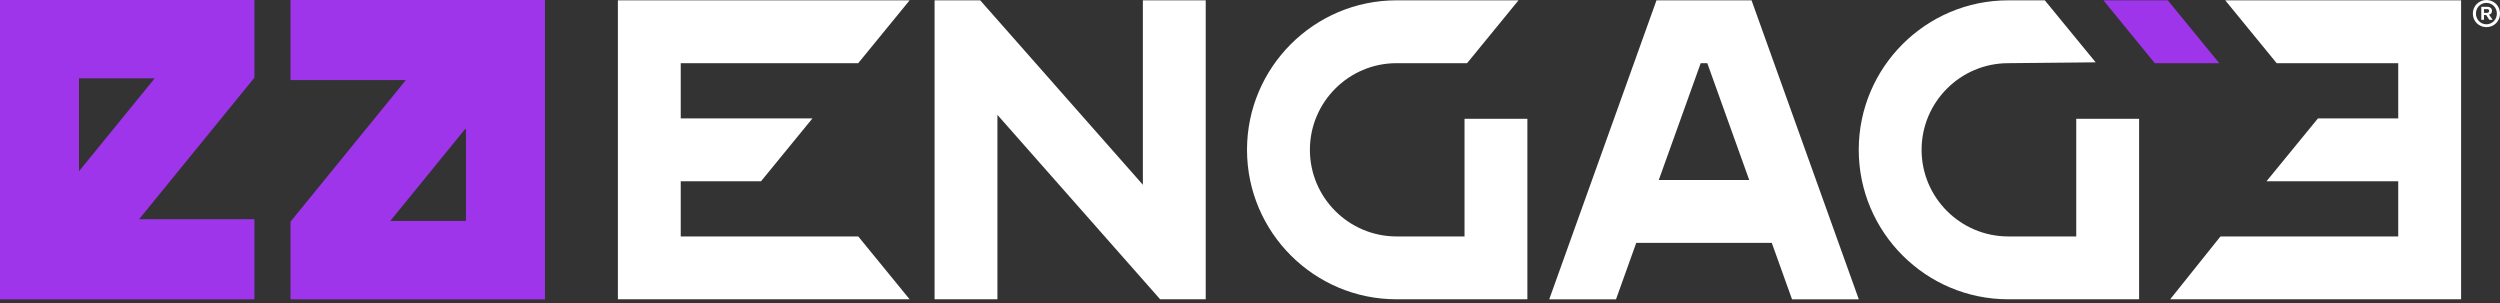 <svg width="272" height="33" viewBox="0 0 272 33" fill="none" xmlns="http://www.w3.org/2000/svg">
<rect x="0" y="0" width="272" height="33" fill="#333333" stroke="none"/>
<path d="M159.345 25.724H151.942C146.744 25.724 142.517 21.493 142.517 16.299C142.517 11.105 146.744 6.874 151.942 6.874H159.619L165.212 0.036H151.938C142.969 0.036 135.675 7.333 135.675 16.299C135.675 25.265 142.973 32.562 151.938 32.562H166.179V12.926H159.341V25.728L159.345 25.724Z" fill="white"/>
<path d="M93.373 6.874L98.966 0.036H67.226V32.562H98.966L93.381 25.728H74.064V19.72H82.8L88.393 12.882H74.064V6.874H93.373Z" fill="white"/>
<path d="M124.344 20.103L106.647 0.036H101.682V32.562H108.52V12.499L126.222 32.562H131.182V0.036H124.344V20.103Z" fill="white"/>
<path d="M225.896 25.724H218.494C213.296 25.724 209.069 21.493 209.069 16.299C209.069 11.105 213.296 6.874 218.494 6.874L228.008 6.781L222.475 0.036H218.494C209.524 0.036 202.231 7.333 202.231 16.299C202.231 25.265 209.528 32.562 218.494 32.562H232.734V12.926H225.896V25.728V25.724Z" fill="white"/>
<path d="M180.226 0.036L168.556 32.566H175.821L178.025 26.421H192.769L194.974 32.566H202.239L190.569 0.036H180.226ZM180.475 19.583L185.037 6.874H185.754L190.315 19.583H180.475Z" fill="white"/>
<path d="M242.107 0.036L247.7 6.874H260.928V12.882H252.193L246.596 19.72H260.928V25.728H241.583L236.115 32.562H267.767V0.036H242.107Z" fill="white"/>
<path d="M269.045 1.477C269.045 0.651 269.697 0 270.523 0C271.348 0 272 0.647 272 1.477C272 2.308 271.348 2.955 270.523 2.955C269.697 2.955 269.045 2.305 269.045 1.477ZM271.66 1.477C271.66 0.827 271.159 0.314 270.521 0.314C269.883 0.314 269.382 0.826 269.382 1.477C269.382 2.129 269.887 2.641 270.521 2.641C271.156 2.641 271.66 2.126 271.66 1.477ZM269.964 0.742H270.644C270.926 0.742 271.129 0.924 271.129 1.173C271.129 1.4 271.007 1.557 270.804 1.591L271.201 2.157H270.835L270.499 1.633H270.256V2.157H269.964V0.742ZM270.256 1.401H270.585C270.729 1.401 270.816 1.322 270.816 1.187C270.816 1.052 270.738 0.992 270.594 0.992H270.256V1.401Z" fill="white"/>
<path d="M235.857 0.036H228.854L234.439 6.874H241.454L235.857 0.036Z" fill="#9E35EA"/>
<path d="M0 32.564H27.681V23.85H15.134L27.681 8.449V0H0V32.564ZM8.594 8.525H16.83L8.594 18.634V8.525ZM31.61 0V8.714H44.158L31.61 24.115V32.566H59.292V0H31.61ZM50.696 24.039H42.459L50.696 13.93V24.039Z" fill="#9E35EA"/>
</svg>
